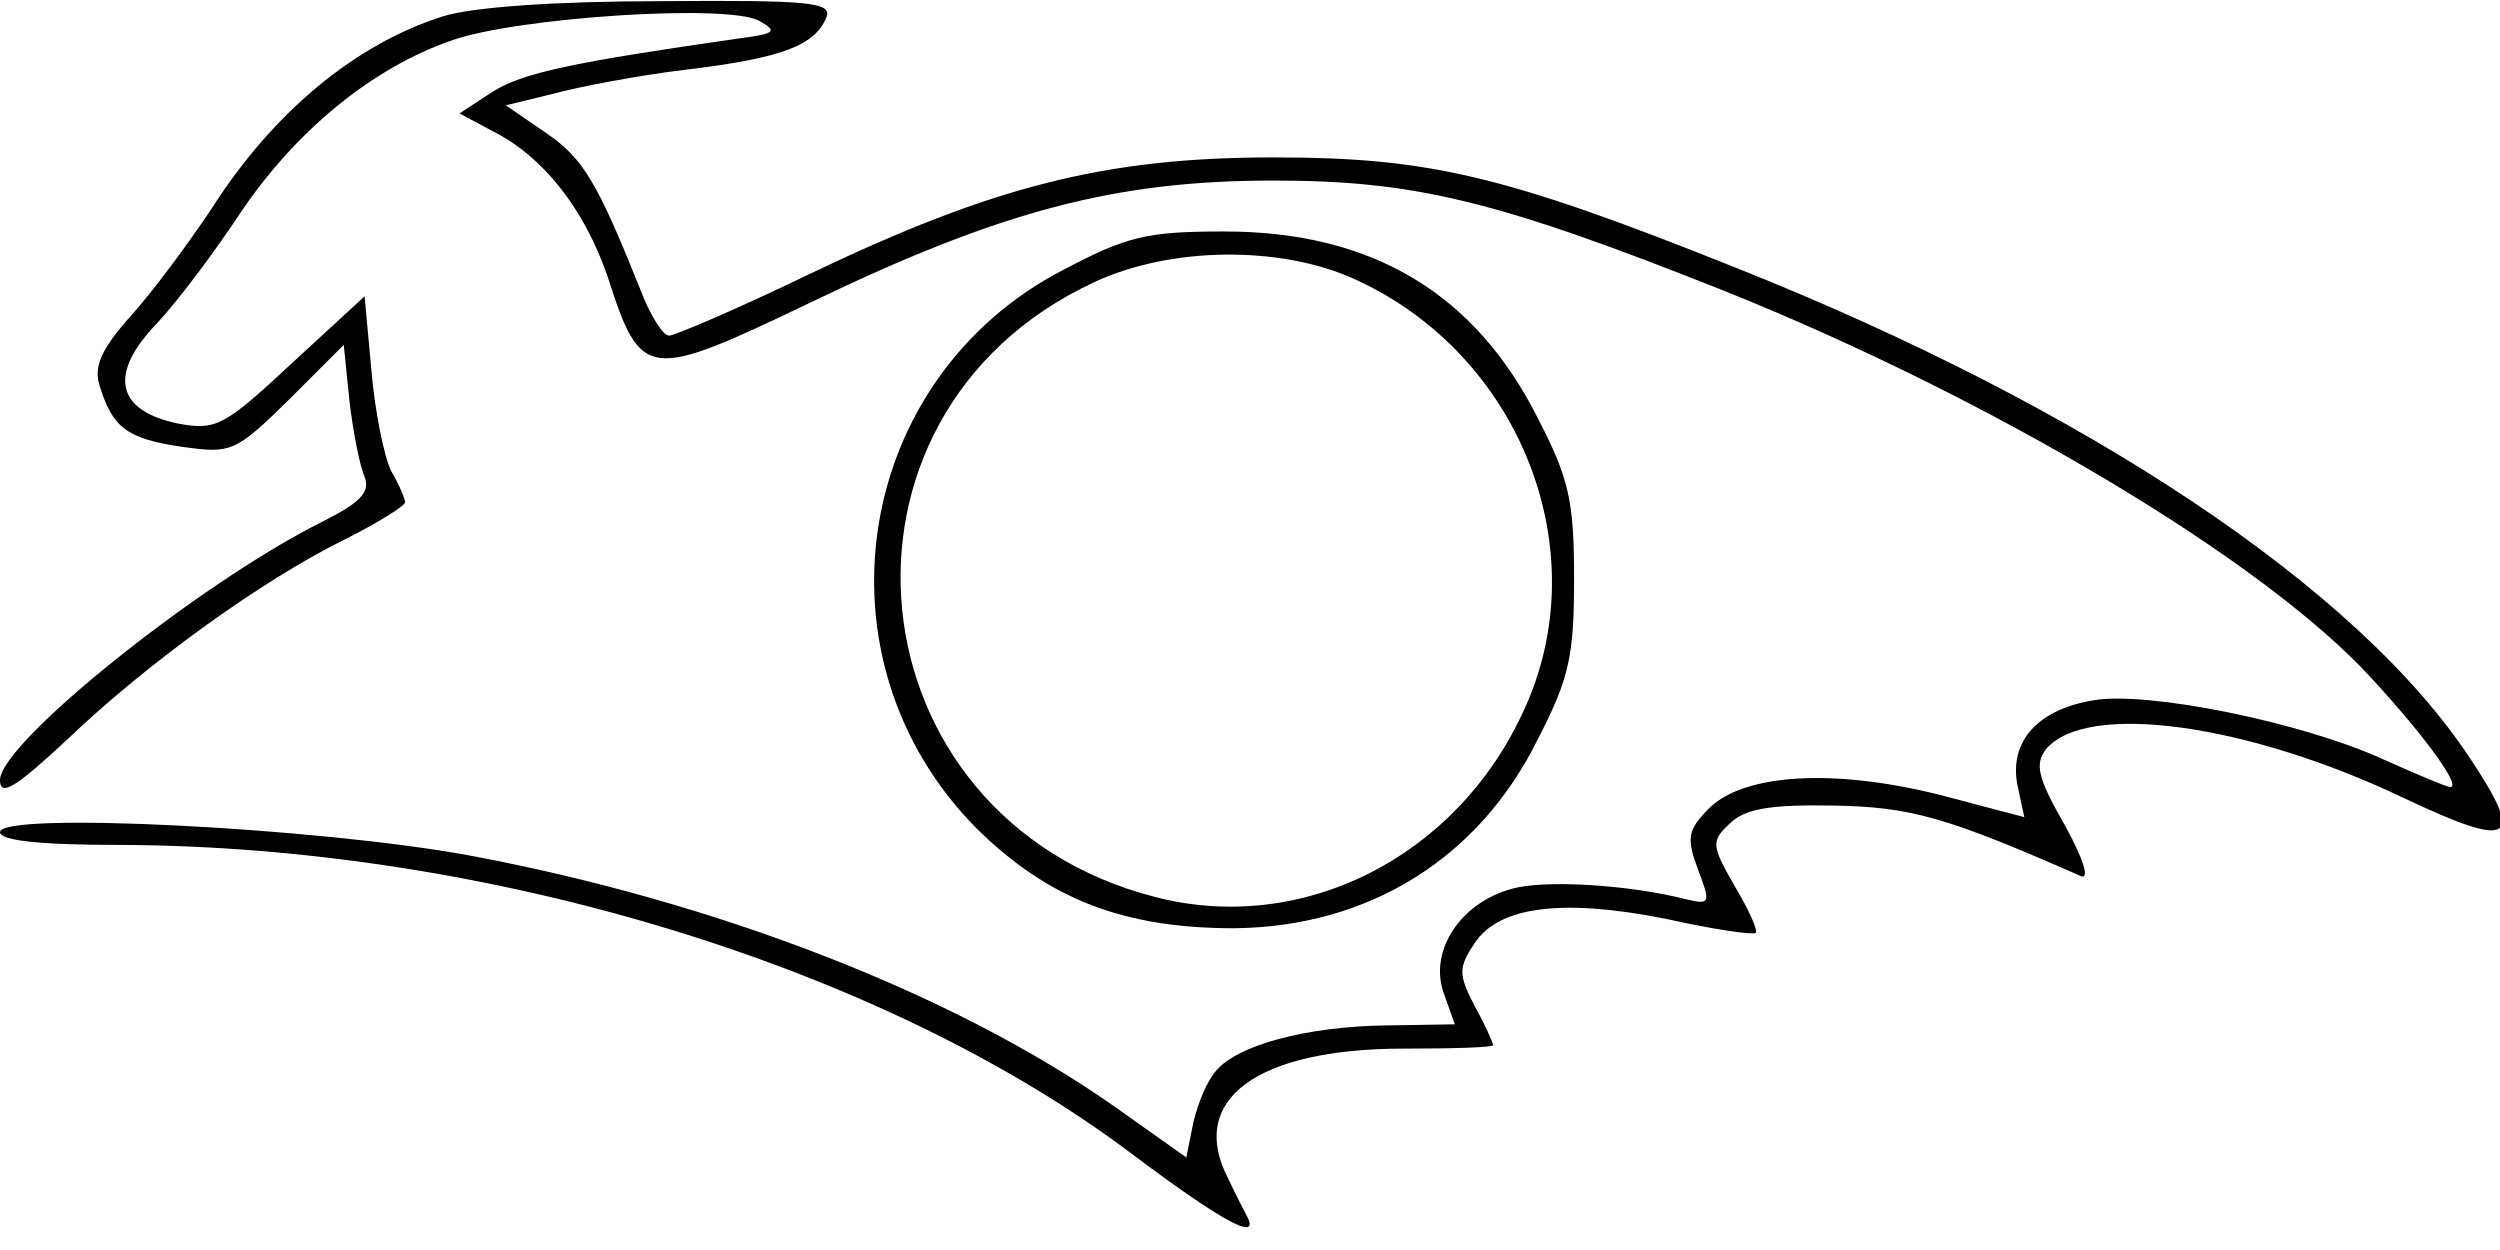 <?xml version="1.0" encoding="UTF-8" standalone="yes"?>
<svg version="1.0" xmlns="http://www.w3.org/2000/svg" width="216px" height="108px" viewBox="0 0 216 108" preserveAspectRatio="xMidYMid meet">
  <g transform="translate(0,108) scale(0.1,-0.1)" fill="#000000" stroke="none">
    <path d="M383 1066 c-76 -24 -147 -83 -200 -166 -20 -30 -51 -72 -70 -93 -26
-29 -32 -44 -27 -60 11 -36 23 -46 71 -53 43 -6 46 -5 93 41 l47 47 5 -49 c3
-26 9 -56 13 -65 5 -13 -3 -22 -37 -39 -106 -53 -278 -191 -278 -223 0 -15 14
-6 58 35 68 65 167 137 240 173 28 14 52 29 52 32 0 3 -5 15 -12 27 -6 12 -14
51 -17 86 l-6 65 -63 -58 c-58 -54 -65 -58 -98 -52 -53 11 -61 42 -19 86 18
19 51 63 74 98 47 69 112 123 181 147 56 20 239 32 266 17 16 -9 14 -11 -16
-15 -147 -21 -188 -30 -214 -46 l-29 -19 30 -16 c43 -22 78 -67 98 -125 29
-90 34 -90 176 -22 164 79 263 105 399 105 122 0 193 -17 389 -95 232 -93 467
-233 560 -335 47 -51 78 -94 68 -94 -3 0 -29 11 -58 24 -70 32 -203 59 -250
51 -49 -8 -73 -36 -66 -73 l6 -28 -72 19 c-91 23 -169 19 -200 -11 -19 -19
-20 -26 -10 -53 11 -29 11 -31 -10 -26 -51 13 -124 17 -151 9 -44 -12 -71 -53
-59 -89 l10 -28 -61 -1 c-67 -1 -128 -17 -146 -40 -7 -8 -15 -27 -19 -44 l-6
-30 -65 46 c-138 96 -341 175 -555 215 -131 24 -405 38 -405 20 0 -7 32 -11
103 -11 319 -1 660 -105 875 -267 76 -57 110 -76 100 -55 -2 4 -10 19 -17 34
-35 68 25 112 152 112 42 0 77 1 77 3 0 2 -7 18 -16 34 -14 27 -14 33 0 54 21
32 76 39 166 21 40 -9 75 -14 77 -12 2 2 -6 20 -18 40 -20 35 -21 39 -5 54 13
13 34 17 89 16 68 -1 99 -10 215 -61 8 -3 1 17 -14 44 -24 42 -26 53 -16 66
35 41 174 22 310 -43 93 -44 104 -37 56 35 -97 147 -331 303 -635 424 -200 80
-265 95 -399 95 -145 0 -242 -25 -399 -100 -62 -30 -118 -54 -123 -54 -5 0
-16 17 -24 38 -38 95 -50 115 -82 137 l-35 24 41 10 c22 6 74 16 116 21 83 10
110 21 120 45 5 13 -14 15 -142 14 -91 0 -163 -5 -189 -13z"/>
    <path d="M919 847 c-182 -94 -220 -337 -75 -483 62 -61 127 -86 222 -86 116 1
212 60 263 164 27 52 31 72 31 138 0 66 -4 86 -31 138 -54 108 -143 162 -271
162 -67 0 -84 -4 -139 -33z m251 -8 c144 -65 211 -236 146 -374 -58 -126 -191
-193 -318 -160 -265 68 -300 416 -53 531 66 31 161 32 225 3z"/>
  </g>
</svg>